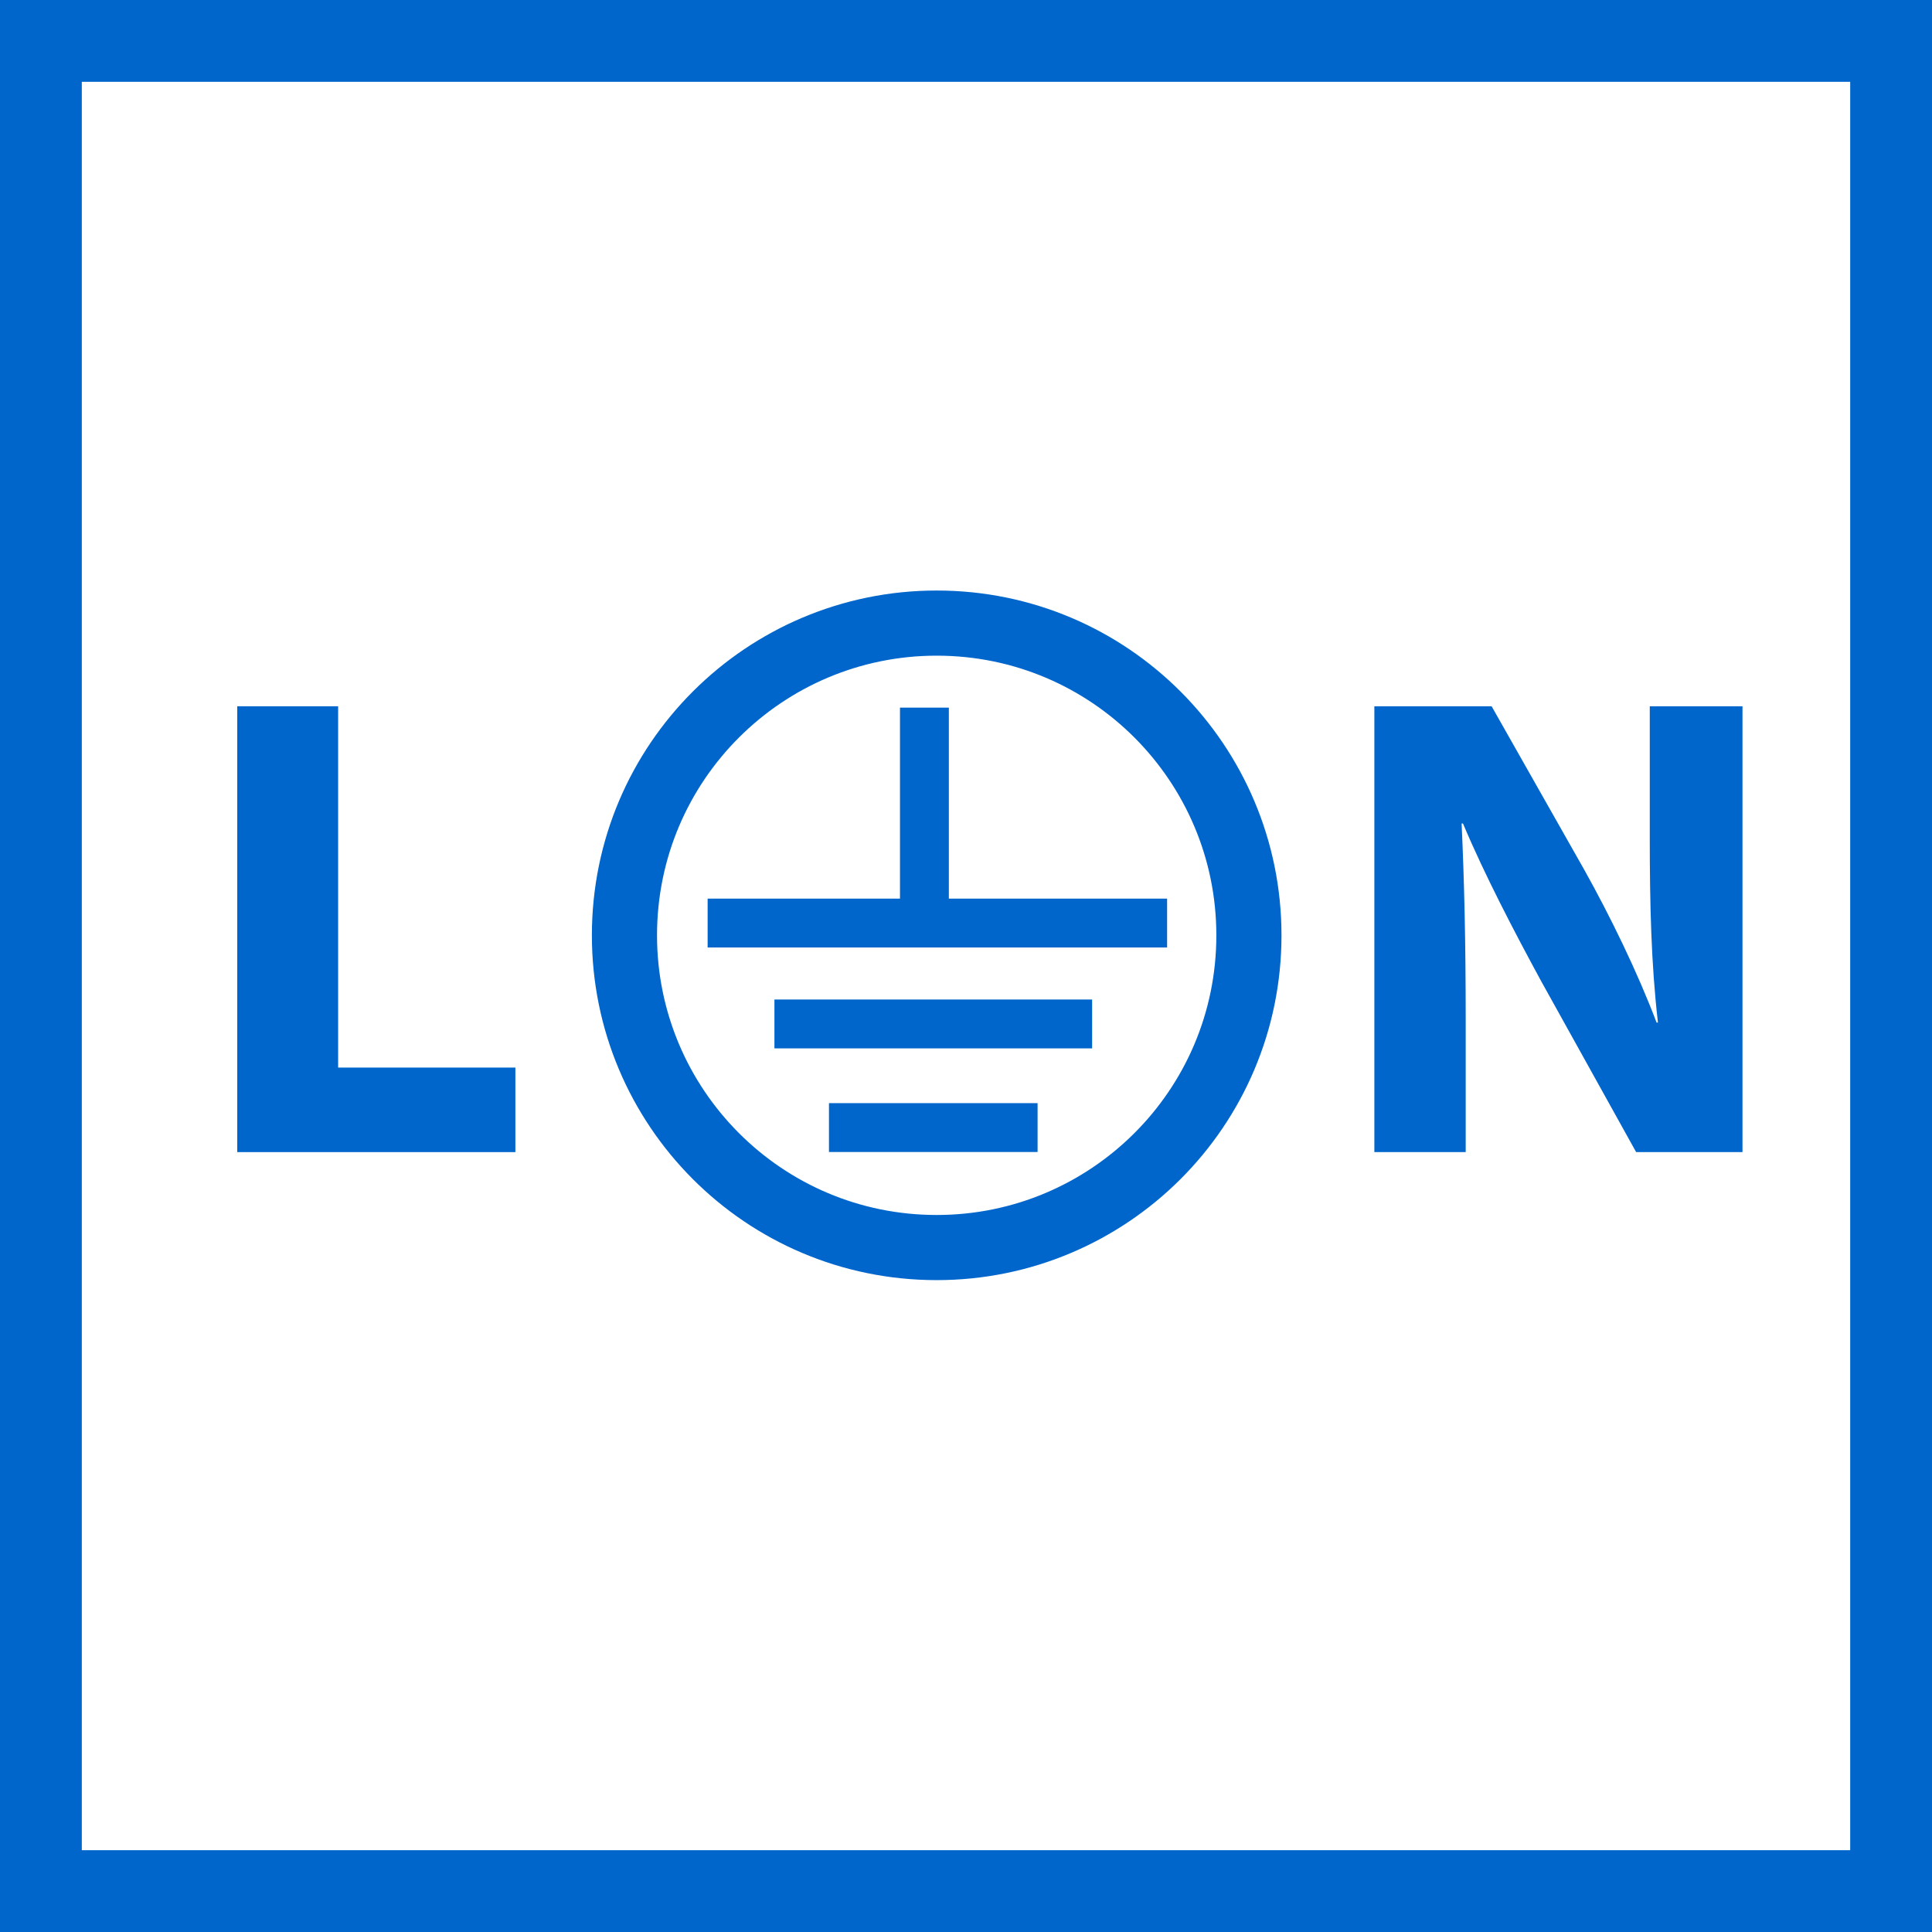 <?xml version="1.0" encoding="utf-8"?>
<!-- Generator: Adobe Illustrator 19.2.1, SVG Export Plug-In . SVG Version: 6.00 Build 0)  -->
<svg version="1.1" id="Layer_1" xmlns="http://www.w3.org/2000/svg" x="0px" y="0px"
	 viewBox="0 0 141.7 141.7" style="enable-background:new 0 0 141.7 141.7;" xml:space="preserve">
<style type="text/css">
	.st0{fill:#0066CC;}
	.st1{fill:none;stroke:#0066CC;stroke-width:4.778;stroke-miterlimit:10;}
	.st2{fill:none;stroke:#0066CC;stroke-width:3.584;stroke-miterlimit:3.864;}
</style>
	<g>
	<path class="st0" d="M17.4,51.8h7.4v26.5h13v6.2H17.4V51.8z"/>
		<path class="st0" d="M100.8,84.5V51.8h8.6l6.8,12c1.9,3.4,3.9,7.5,5.3,11.2h0.1c-0.5-4.3-0.6-8.7-0.6-13.6v-9.6h6.8v32.7h-7.8
		l-7-12.6c-1.9-3.5-4.1-7.7-5.7-11.5l-0.1,0c0.2,4.3,0.3,8.9,0.3,14.3v9.8H100.8z"/>
</g>
<g>
	<path class="st1" d="M91.6,68.6c0,12.7-10.3,22.9-22.9,22.9c-12.7,0-22.9-10.3-22.9-22.9c0-12.7,10.3-22.9,22.9-22.9
		C81.4,45.7,91.6,56,91.6,68.6z"/>
	<line class="st2" x1="67.8" y1="51.9" x2="67.8" y2="67.7"/>
	<line class="st2" x1="51.9" y1="67.7" x2="85.6" y2="67.7"/>
	<line class="st2" x1="56.8" y1="75.1" x2="80.1" y2="75.1"/>
	<line class="st2" x1="60.8" y1="82.7" x2="76.1" y2="82.7"/>
</g>
<g>
	<path class="st0" d="M135.7,6v129.7H6V6H135.7 M141.7,0H0v141.7h141.7V0L141.7,0z"/>
</g>
</svg>
